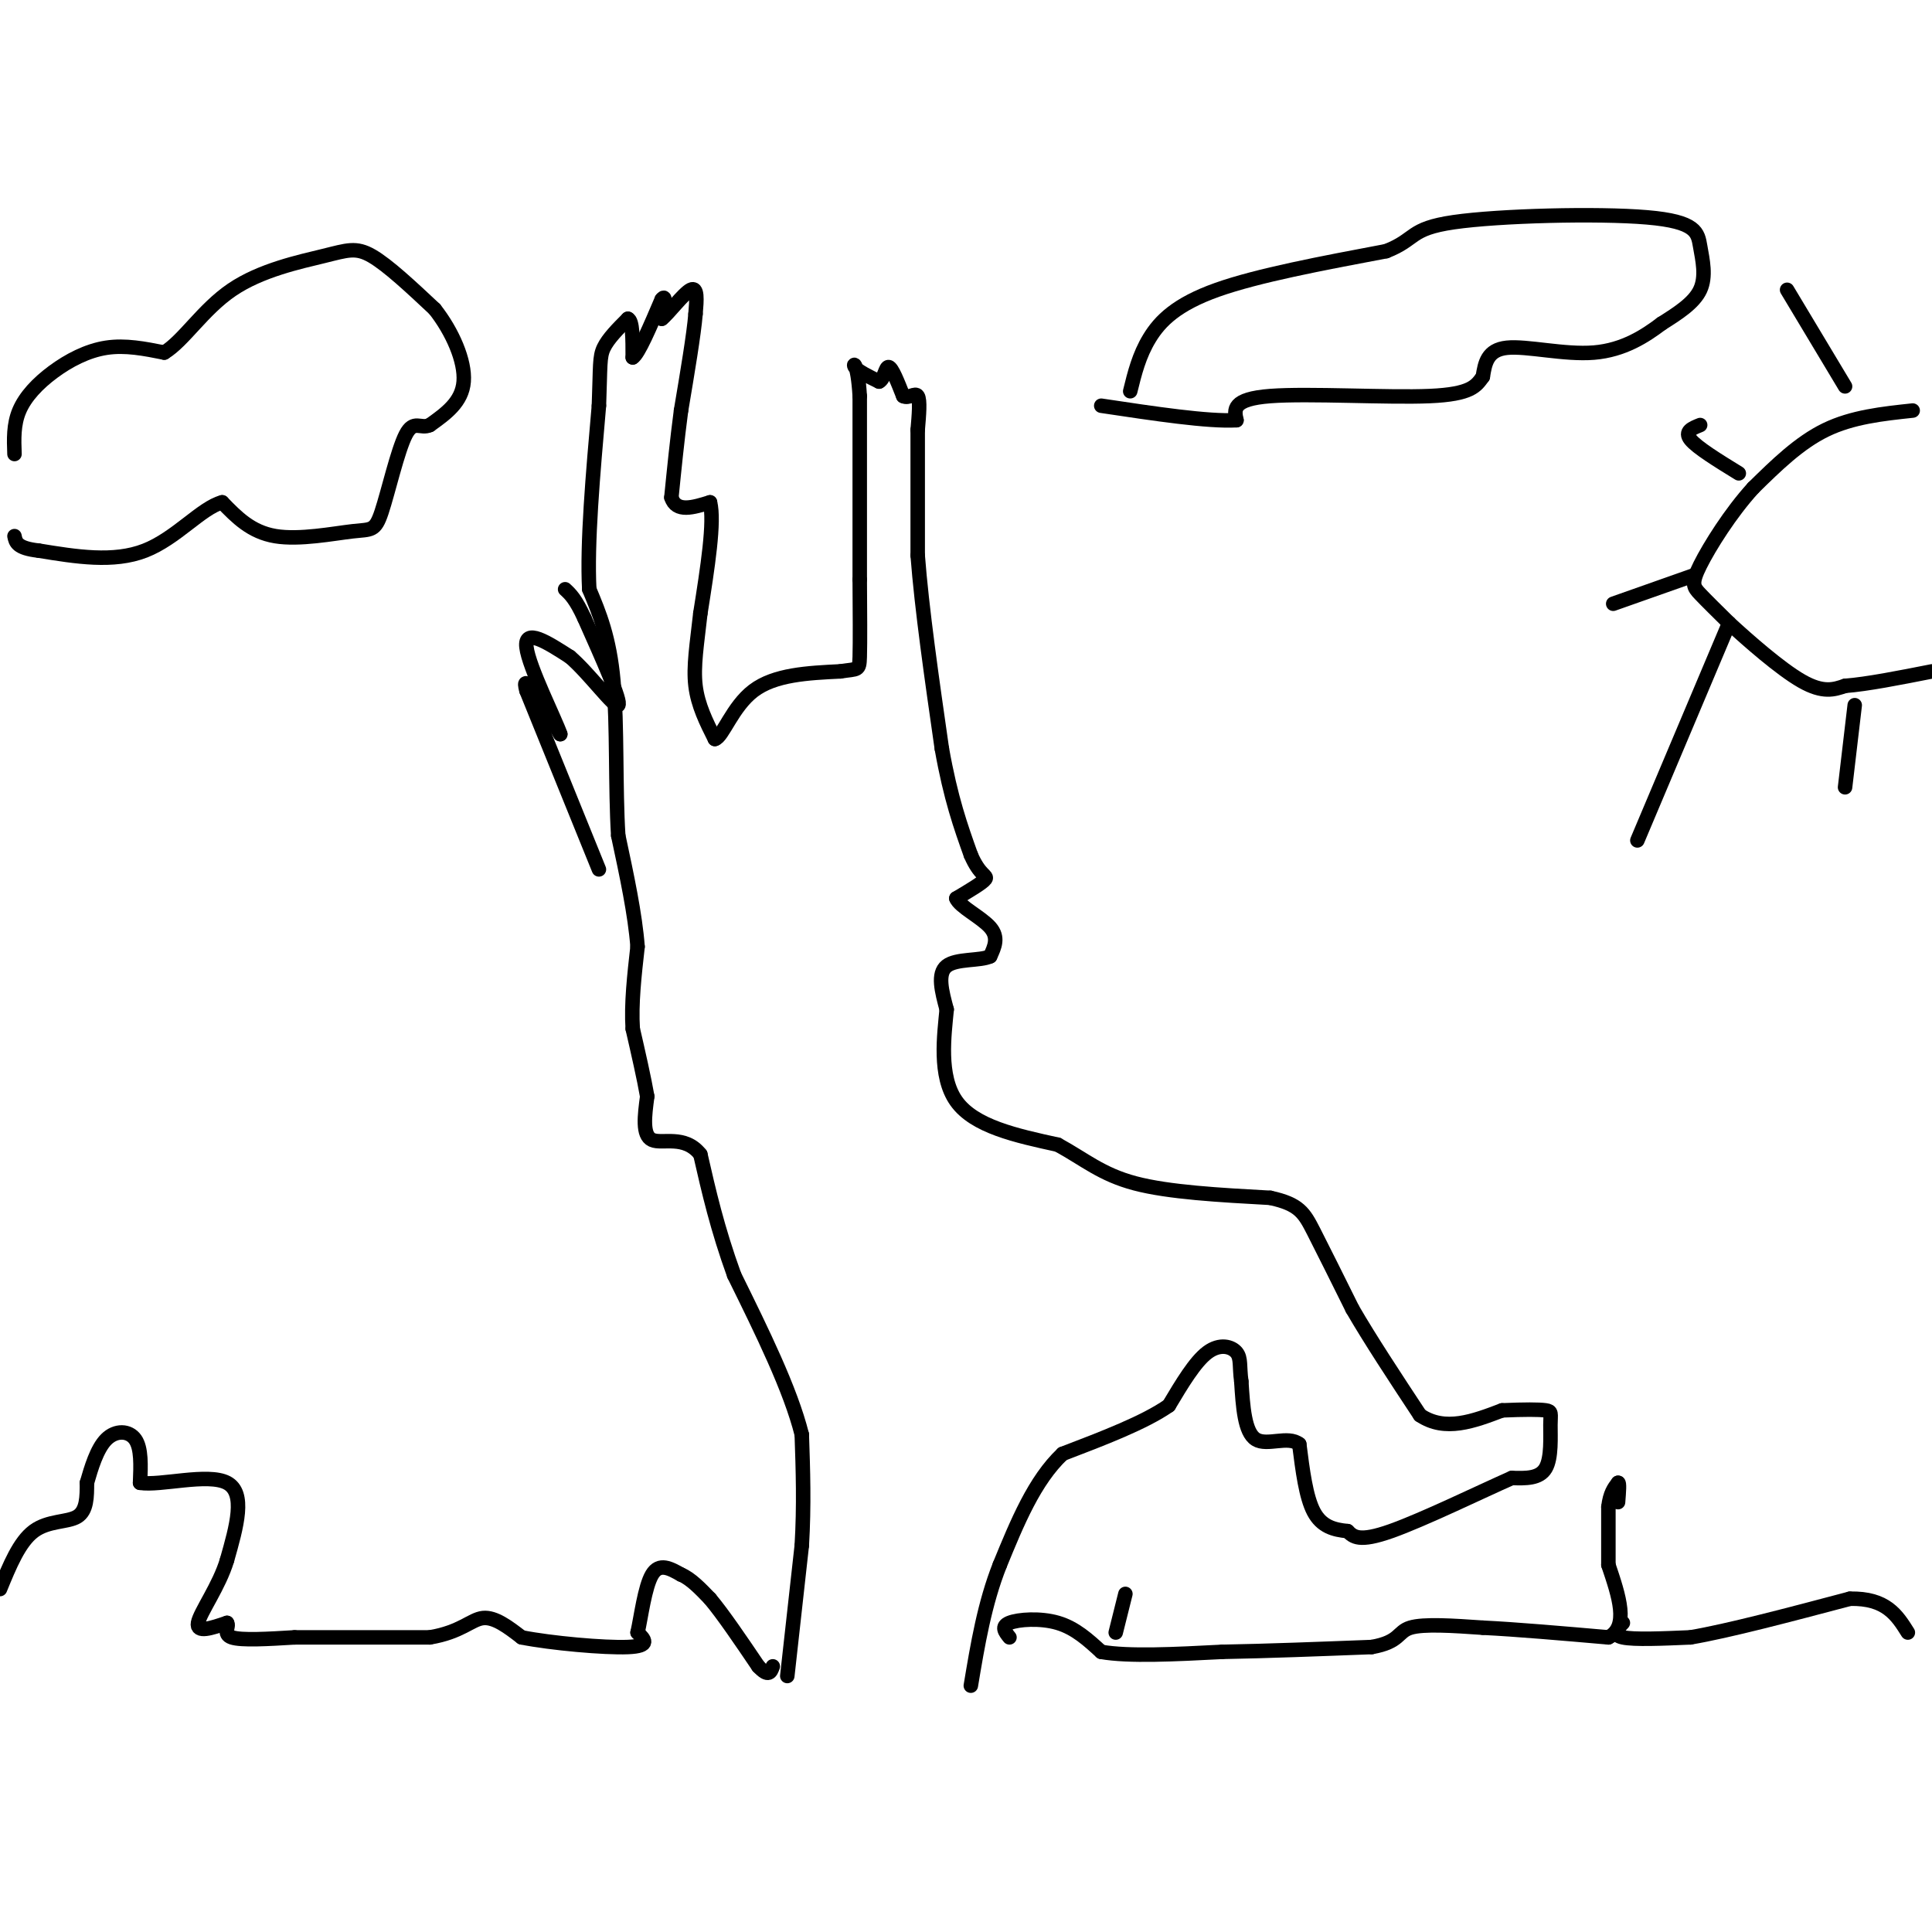 <svg viewBox='0 0 400 400' version='1.1' xmlns='http://www.w3.org/2000/svg' xmlns:xlink='http://www.w3.org/1999/xlink'><g fill='none' stroke='#000000' stroke-width='3' stroke-linecap='round' stroke-linejoin='round'><path d='M163,347c0.000,0.000 3.000,-27.000 3,-27'/><path d='M166,320c0.500,-8.333 0.250,-15.667 0,-23'/><path d='M166,297c-2.333,-9.333 -8.167,-21.167 -14,-33'/><path d='M152,264c-3.500,-9.667 -5.250,-17.333 -7,-25'/><path d='M145,239c-3.267,-4.156 -7.933,-2.044 -10,-3c-2.067,-0.956 -1.533,-4.978 -1,-9'/><path d='M134,227c-0.667,-3.833 -1.833,-8.917 -3,-14'/><path d='M131,213c-0.333,-5.167 0.333,-11.083 1,-17'/><path d='M132,196c-0.500,-6.667 -2.250,-14.833 -4,-23'/><path d='M128,173c-0.622,-9.844 -0.178,-22.956 -1,-32c-0.822,-9.044 -2.911,-14.022 -5,-19'/><path d='M122,122c-0.500,-9.500 0.750,-23.750 2,-38'/><path d='M124,84c0.311,-8.311 0.089,-10.089 1,-12c0.911,-1.911 2.956,-3.956 5,-6'/><path d='M130,66c1.000,0.333 1.000,4.167 1,8'/><path d='M131,74c1.167,-0.667 3.583,-6.333 6,-12'/><path d='M137,62c1.000,-1.333 0.500,1.333 0,4'/><path d='M137,66c1.289,-0.933 4.511,-5.267 6,-6c1.489,-0.733 1.244,2.133 1,5'/><path d='M144,65c-0.333,4.167 -1.667,12.083 -3,20'/><path d='M141,85c-0.833,6.333 -1.417,12.167 -2,18'/><path d='M139,103c1.000,3.167 4.500,2.083 8,1'/><path d='M147,104c1.000,4.000 -0.500,13.500 -2,23'/><path d='M145,127c-0.711,6.422 -1.489,10.978 -1,15c0.489,4.022 2.244,7.511 4,11'/><path d='M148,153c1.600,-0.333 3.600,-6.667 8,-10c4.400,-3.333 11.200,-3.667 18,-4'/><path d='M174,139c3.689,-0.578 3.911,-0.022 4,-3c0.089,-2.978 0.044,-9.489 0,-16'/><path d='M178,120c0.000,-9.000 0.000,-23.500 0,-38'/><path d='M178,82c-0.444,-7.378 -1.556,-6.822 -1,-6c0.556,0.822 2.778,1.911 5,3'/><path d='M182,79c1.089,-0.467 1.311,-3.133 2,-3c0.689,0.133 1.844,3.067 3,6'/><path d='M187,82c1.133,0.622 2.467,-0.822 3,0c0.533,0.822 0.267,3.911 0,7'/><path d='M190,89c0.000,5.500 0.000,15.750 0,26'/><path d='M190,115c0.833,11.000 2.917,25.500 5,40'/><path d='M195,155c1.833,10.333 3.917,16.167 6,22'/><path d='M201,177c1.867,4.356 3.533,4.244 3,5c-0.533,0.756 -3.267,2.378 -6,4'/><path d='M198,186c0.622,1.689 5.178,3.911 7,6c1.822,2.089 0.911,4.044 0,6'/><path d='M205,198c-2.000,0.978 -7.000,0.422 -9,2c-2.000,1.578 -1.000,5.289 0,9'/><path d='M196,209c-0.489,5.222 -1.711,13.778 2,19c3.711,5.222 12.356,7.111 21,9'/><path d='M219,237c5.578,3.044 9.022,6.156 16,8c6.978,1.844 17.489,2.422 28,3'/><path d='M263,248c6.000,1.311 7.000,3.089 9,7c2.000,3.911 5.000,9.956 8,16'/><path d='M280,271c3.667,6.333 8.833,14.167 14,22'/><path d='M294,293c5.167,3.500 11.083,1.250 17,-1'/><path d='M311,292c4.614,-0.199 7.649,-0.198 9,0c1.351,0.198 1.018,0.592 1,3c-0.018,2.408 0.281,6.831 -1,9c-1.281,2.169 -4.140,2.085 -7,2'/><path d='M313,306c-6.244,2.756 -18.356,8.644 -25,11c-6.644,2.356 -7.822,1.178 -9,0'/><path d='M279,317c-2.822,-0.267 -5.378,-0.933 -7,-4c-1.622,-3.067 -2.311,-8.533 -3,-14'/><path d='M269,299c-2.333,-1.867 -6.667,0.467 -9,-1c-2.333,-1.467 -2.667,-6.733 -3,-12'/><path d='M257,286c-0.429,-3.083 0.000,-4.792 -1,-6c-1.000,-1.208 -3.429,-1.917 -6,0c-2.571,1.917 -5.286,6.458 -8,11'/><path d='M242,291c-5.000,3.500 -13.500,6.750 -22,10'/><path d='M220,301c-5.833,5.500 -9.417,14.250 -13,23'/><path d='M207,324c-3.167,8.000 -4.583,16.500 -6,25'/><path d='M124,180c0.000,0.000 -15.000,-37.000 -15,-37'/><path d='M109,143c-1.333,-4.667 2.833,2.167 7,9'/><path d='M116,152c-0.867,-2.689 -6.533,-13.911 -7,-18c-0.467,-4.089 4.267,-1.044 9,2'/><path d='M118,136c3.933,3.333 9.267,10.667 10,10c0.733,-0.667 -3.133,-9.333 -7,-18'/><path d='M121,128c-1.833,-4.000 -2.917,-5.000 -4,-6'/><path d='M234,81c0.911,-3.711 1.822,-7.422 4,-11c2.178,-3.578 5.622,-7.022 14,-10c8.378,-2.978 21.689,-5.489 35,-8'/><path d='M287,52c6.330,-2.471 4.655,-4.648 14,-6c9.345,-1.352 29.711,-1.878 40,-1c10.289,0.878 10.501,3.159 11,6c0.499,2.841 1.285,6.240 0,9c-1.285,2.760 -4.643,4.880 -8,7'/><path d='M344,67c-3.393,2.571 -7.875,5.500 -14,6c-6.125,0.500 -13.893,-1.429 -18,-1c-4.107,0.429 -4.554,3.214 -5,6'/><path d='M307,78c-1.381,1.893 -2.333,3.625 -11,4c-8.667,0.375 -25.048,-0.607 -33,0c-7.952,0.607 -7.476,2.804 -7,5'/><path d='M256,87c-5.833,0.333 -16.917,-1.333 -28,-3'/><path d='M3,94c-0.113,-3.054 -0.226,-6.107 1,-9c1.226,-2.893 3.792,-5.625 7,-8c3.208,-2.375 7.060,-4.393 11,-5c3.940,-0.607 7.970,0.196 12,1'/><path d='M34,73c3.994,-2.400 7.978,-8.901 14,-13c6.022,-4.099 14.083,-5.796 19,-7c4.917,-1.204 6.691,-1.915 10,0c3.309,1.915 8.155,6.458 13,11'/><path d='M90,64c3.667,4.644 6.333,10.756 6,15c-0.333,4.244 -3.667,6.622 -7,9'/><path d='M89,88c-1.950,0.929 -3.326,-1.248 -5,2c-1.674,3.248 -3.644,11.922 -5,16c-1.356,4.078 -2.096,3.559 -6,4c-3.904,0.441 -10.973,1.840 -16,1c-5.027,-0.840 -8.014,-3.920 -11,-7'/><path d='M46,104c-4.289,1.133 -9.511,7.467 -16,10c-6.489,2.533 -14.244,1.267 -22,0'/><path d='M8,114c-4.500,-0.500 -4.750,-1.750 -5,-3'/><path d='M0,329c2.000,-4.889 4.000,-9.778 7,-12c3.000,-2.222 7.000,-1.778 9,-3c2.000,-1.222 2.000,-4.111 2,-7'/><path d='M18,307c0.869,-3.012 2.042,-7.042 4,-9c1.958,-1.958 4.702,-1.845 6,0c1.298,1.845 1.149,5.423 1,9'/><path d='M29,307c4.156,0.689 14.044,-2.089 18,0c3.956,2.089 1.978,9.044 0,16'/><path d='M47,323c-1.600,5.378 -5.600,10.822 -6,13c-0.400,2.178 2.800,1.089 6,0'/><path d='M47,336c0.578,0.667 -0.978,2.333 1,3c1.978,0.667 7.489,0.333 13,0'/><path d='M61,339c6.833,0.000 17.417,0.000 28,0'/><path d='M89,339c6.444,-1.067 8.556,-3.733 11,-4c2.444,-0.267 5.222,1.867 8,4'/><path d='M108,339c6.044,1.200 17.156,2.200 22,2c4.844,-0.200 3.422,-1.600 2,-3'/><path d='M132,338c0.711,-3.133 1.489,-9.467 3,-12c1.511,-2.533 3.756,-1.267 6,0'/><path d='M141,326c2.000,0.833 4.000,2.917 6,5'/><path d='M147,331c2.667,3.167 6.333,8.583 10,14'/><path d='M157,345c2.167,2.333 2.583,1.167 3,0'/><path d='M209,339c-0.911,-1.133 -1.822,-2.267 0,-3c1.822,-0.733 6.378,-1.067 10,0c3.622,1.067 6.311,3.533 9,6'/><path d='M228,342c5.667,1.000 15.333,0.500 25,0'/><path d='M253,342c9.333,-0.167 20.167,-0.583 31,-1'/><path d='M284,341c5.933,-1.044 5.267,-3.156 8,-4c2.733,-0.844 8.867,-0.422 15,0'/><path d='M307,337c6.833,0.333 16.417,1.167 26,2'/><path d='M333,339c4.333,-2.167 2.167,-8.583 0,-15'/><path d='M333,324c0.000,-4.500 0.000,-8.250 0,-12'/><path d='M333,312c0.333,-2.833 1.167,-3.917 2,-5'/><path d='M335,307c0.333,-0.167 0.167,1.917 0,4'/><path d='M336,336c-1.167,1.250 -2.333,2.500 0,3c2.333,0.500 8.167,0.250 14,0'/><path d='M350,339c7.833,-1.333 20.417,-4.667 33,-8'/><path d='M383,331c7.500,-0.167 9.750,3.417 12,7'/><path d='M233,330c0.000,0.000 -2.000,8.000 -2,8'/><path d='M396,85c-6.250,0.667 -12.500,1.333 -18,4c-5.500,2.667 -10.250,7.333 -15,12'/><path d='M363,101c-4.738,5.190 -9.083,12.167 -11,16c-1.917,3.833 -1.405,4.524 0,6c1.405,1.476 3.702,3.738 6,6'/><path d='M358,129c3.867,3.556 10.533,9.444 15,12c4.467,2.556 6.733,1.778 9,1'/><path d='M382,142c4.500,-0.333 11.250,-1.667 18,-3'/><path d='M360,98c-4.333,-2.667 -8.667,-5.333 -10,-7c-1.333,-1.667 0.333,-2.333 2,-3'/><path d='M382,80c0.000,0.000 -12.000,-20.000 -12,-20'/><path d='M351,119c0.000,0.000 -17.000,6.000 -17,6'/><path d='M358,129c0.000,0.000 -19.000,45.000 -19,45'/><path d='M384,146c0.000,0.000 -2.000,17.000 -2,17'/></g>
</svg>